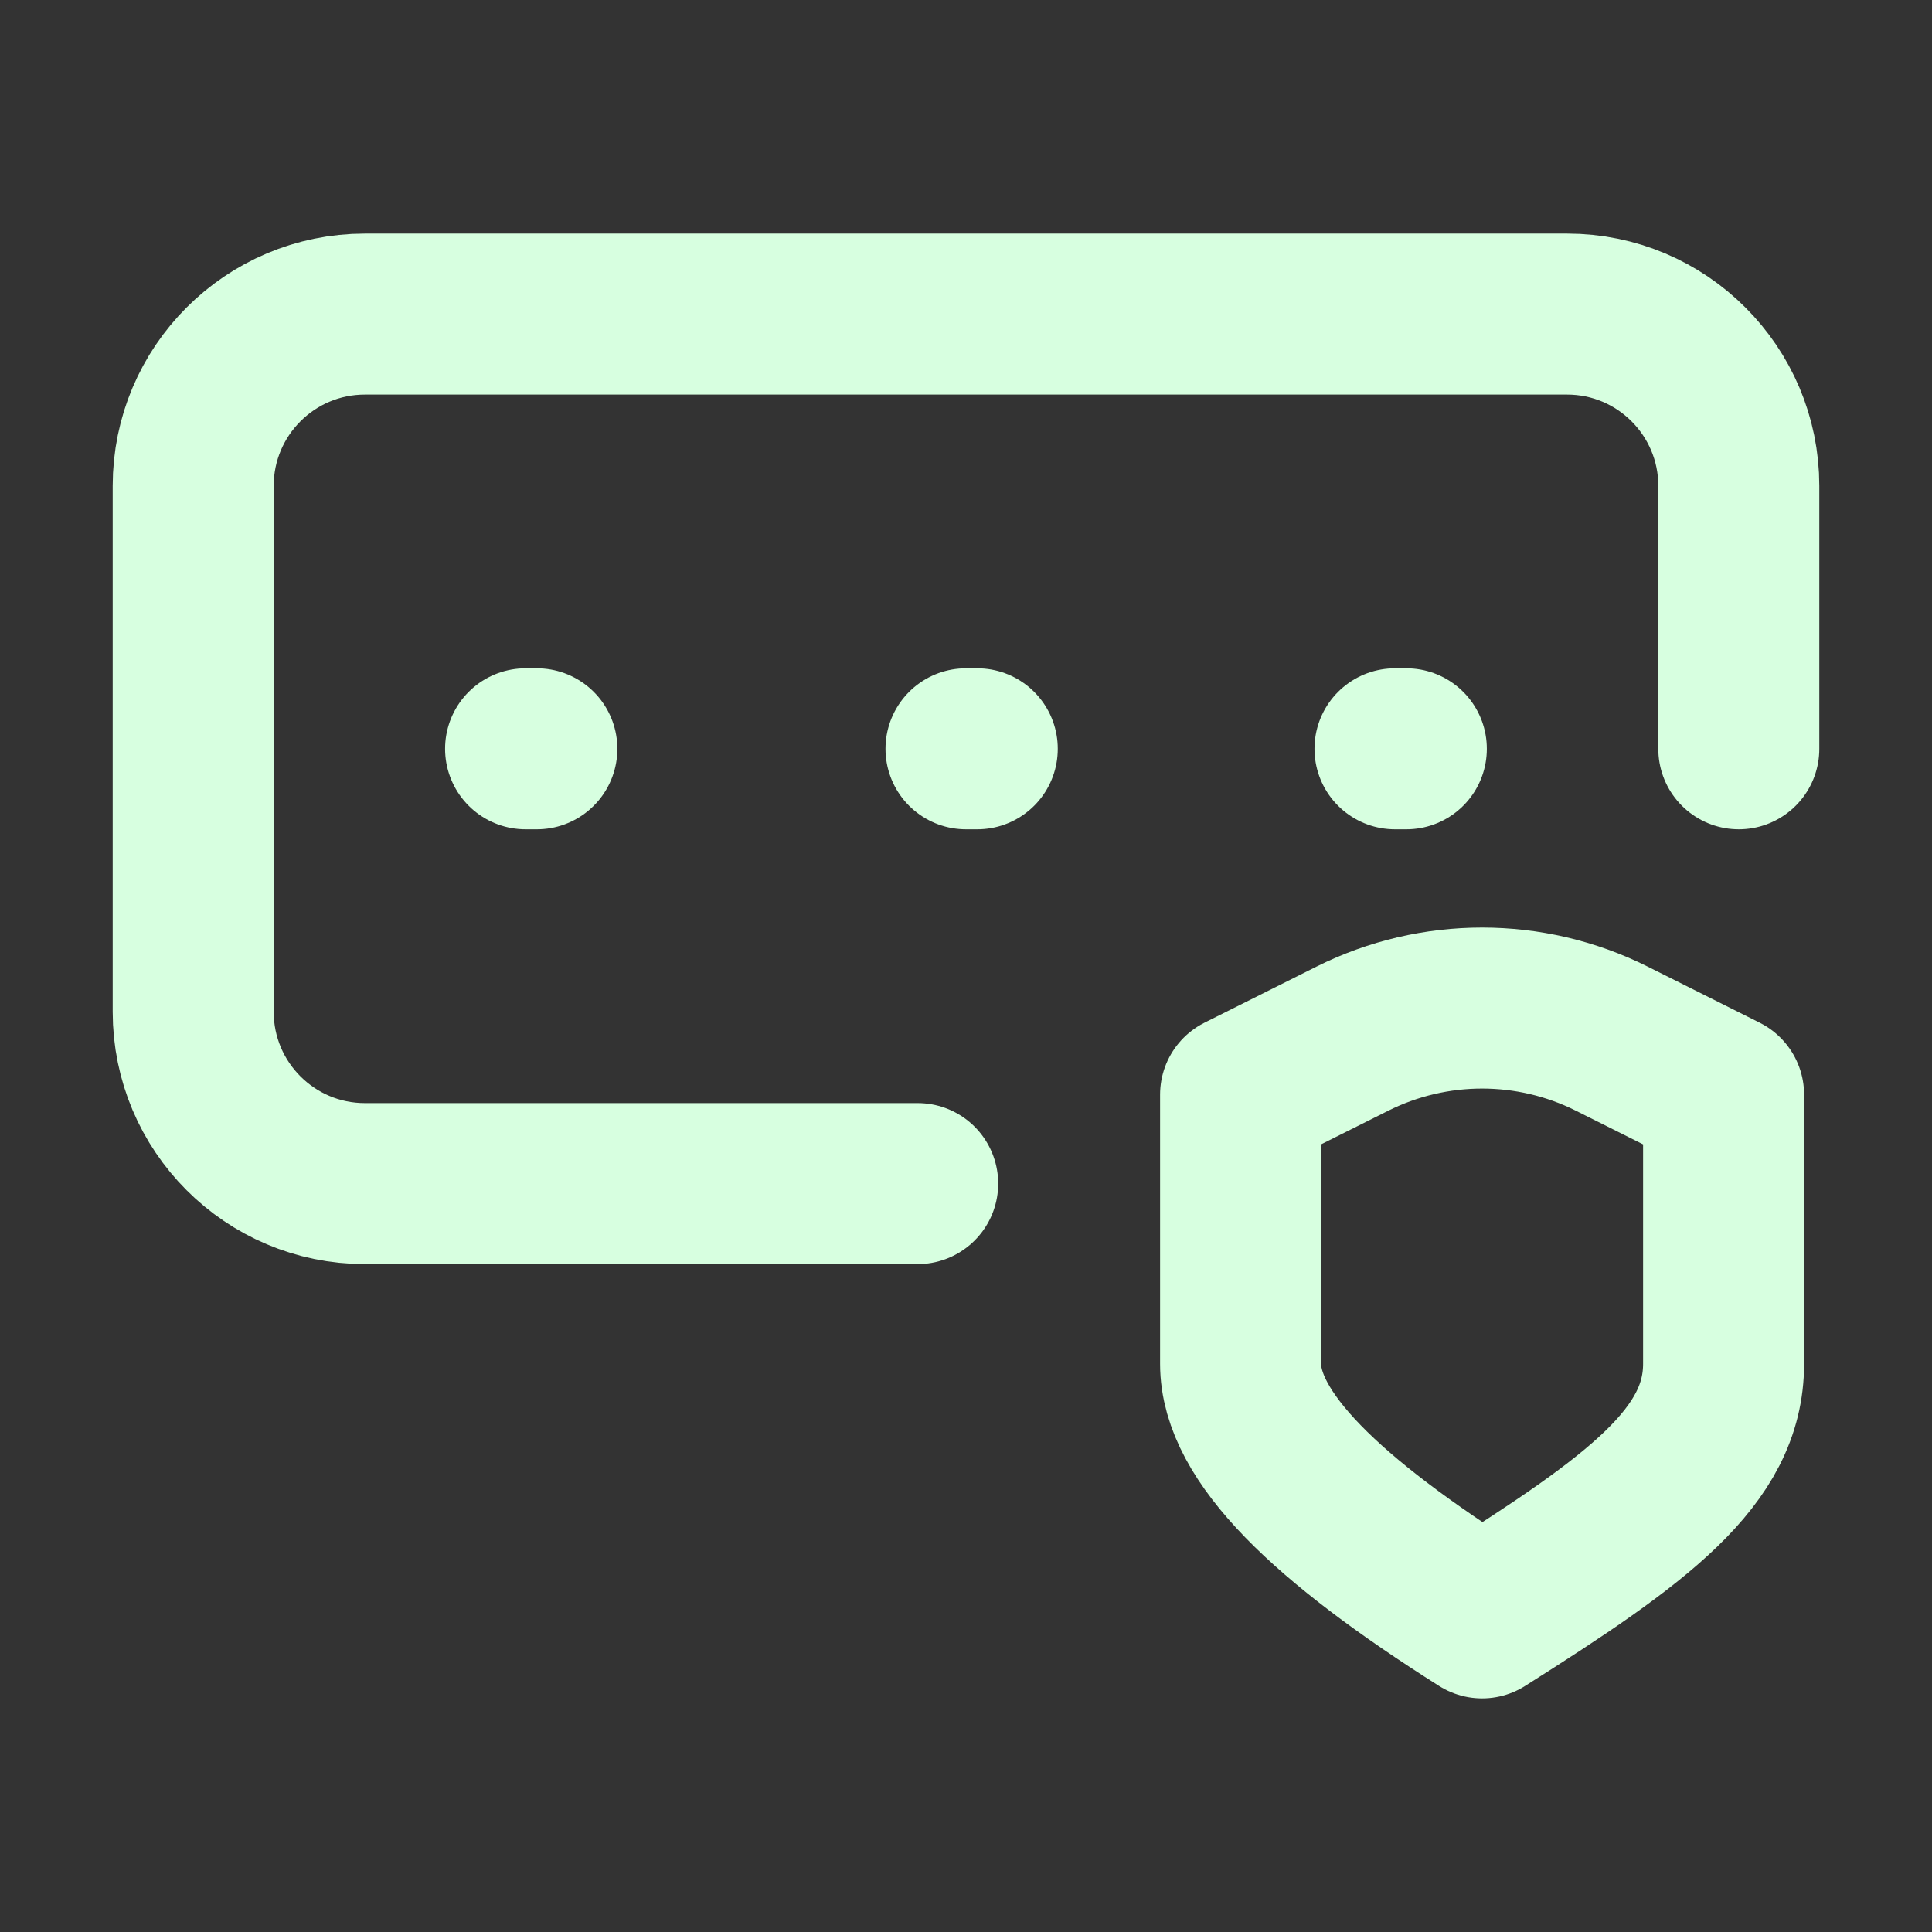 <svg width="24" height="24" viewBox="0 0 24 24" fill="none" xmlns="http://www.w3.org/2000/svg">
<rect x="0" y="0" width="24" height="24" fill="#333333" stroke="none"/>
<path d="M6.529 9.302H6.669M12 9.302H12.14M17.329 9.302H17.47M11.4 14.703H4.533C3.355 14.703 2.4 13.747 2.4 12.569V6.036C2.4 4.858 3.355 3.902 4.533 3.902H19.467C20.645 3.902 21.6 4.858 21.6 6.036V9.302M15.411 13.598L16.801 12.902C17.815 12.396 19.008 12.396 20.021 12.902L21.411 13.598C21.411 13.598 21.411 15.787 21.411 16.942C21.411 18.098 20.343 18.877 18.411 20.098C16.479 18.877 15.411 17.848 15.411 16.942V13.598Z" stroke="#D7FFE0" stroke-width="2" stroke-linecap="round" stroke-linejoin="round"/>
</svg>
